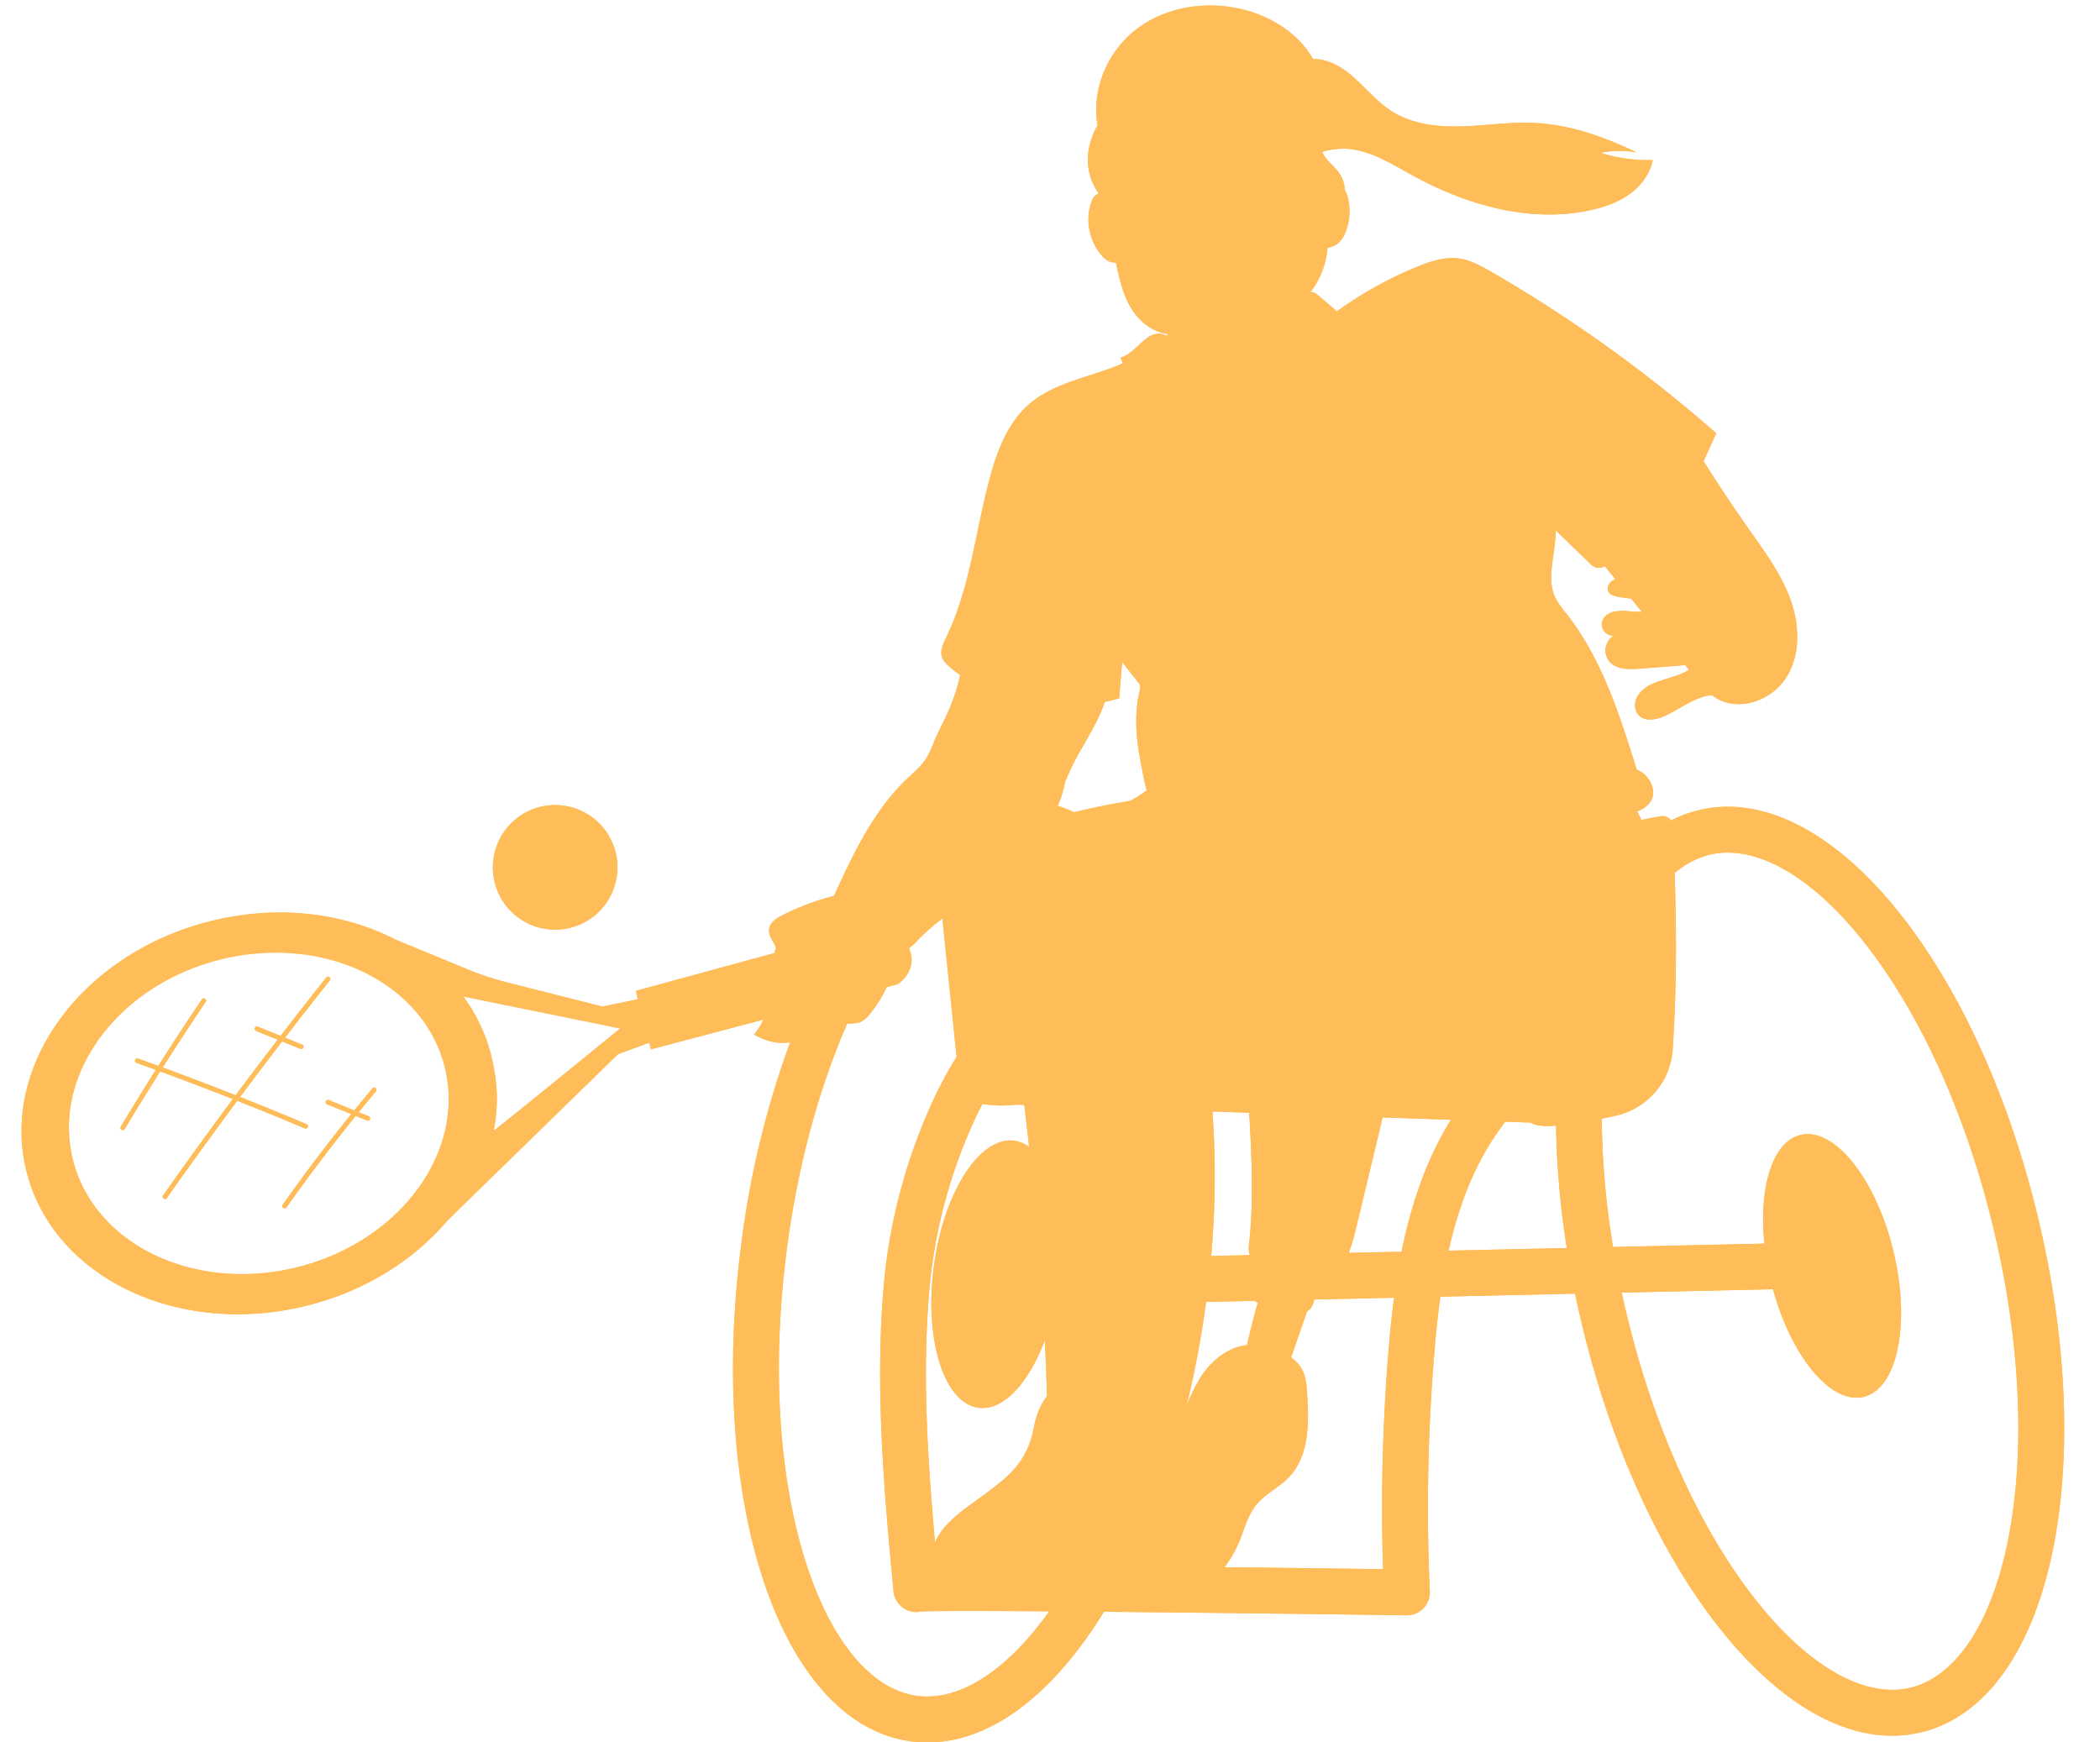 <?xml version="1.0" encoding="UTF-8" standalone="no"?><svg xmlns="http://www.w3.org/2000/svg" xmlns:xlink="http://www.w3.org/1999/xlink" fill="#000000" height="760.5" preserveAspectRatio="xMidYMid meet" version="1" viewBox="-9.4 -2.4 916.5 760.5" width="916.5" zoomAndPan="magnify"><g id="change1_1"><path d="M205.7,376.182a26.954,26.954,0,0,1,.23-3.5c.08-.69.2-1.38.34-2.06a27.193,27.193,0,0,1,52.22-3.6c.25.69.47,1.39.66,2.11a26.886,26.886,0,0,1,.93,7.05,27.19,27.19,0,1,1-54.38,0ZM124.016,490.189a1,1,0,0,0,.39-1.921Q110.015,482.189,95.38,476.4q9.084-12.194,18.342-24.242l8.005,3.239a.984.984,0,0,0,.374.073,1,1,0,0,0,.376-1.926l-7.494-3.033q9.7-12.6,19.556-24.991a1,1,0,0,0-1.566-1.246q-10.032,12.609-19.913,25.459l-9.922-4.015a1,1,0,1,0-.75,1.853l9.411,3.808q-9.258,12.054-18.347,24.263-15.858-6.255-31.832-12.113c6.125-9.64,12.382-19.2,18.728-28.613a1,1,0,1,0-1.658-1.119c-6.437,9.544-12.78,19.246-18.99,29.026q-4.439-1.618-8.876-3.2a1,1,0,0,0-.673,1.883q4.227,1.509,8.454,3.052-7.819,12.361-15.319,24.836A1,1,0,0,0,45,490.416q7.577-12.621,15.526-25.163Q76.4,471.067,92.216,477.3,76.7,498.186,61.785,519.355a1,1,0,0,0,.242,1.393,1,1,0,0,0,1.394-.242q15.015-21.339,30.723-42.447,14.843,5.874,29.483,12.051A.991.991,0,0,0,124.016,490.189ZM829.1,753.677a54.149,54.149,0,0,1-12.736,1.508c-52.559.009-110-74.432-135.175-178.759q-1.713-7.1-3.171-14.176l-43.355.972-15.441.345c-1.3,9.258-2.174,18.478-2.889,27.485a818.434,818.434,0,0,0-1.73,101.13,10,10,0,0,1-9.99,10.45h-.14c-39.971-.561-90.365-1.172-132.089-1.545q-1.089,1.767-2.2,3.5c-22.349,34.792-48.649,53.52-74.777,53.52a54.492,54.492,0,0,1-7.254-.484c-56.807-7.611-89.23-103.694-73.815-218.74a400.656,400.656,0,0,1,21.12-86.388c-4.252.743-9.265.239-15.8-3.312a29.778,29.778,0,0,0,4.115-6.543l-49.07,12.955s-.3-1.123-.78-2.891l-13.645,5.033-74.36,72.53c-14.62,17.3-35.98,30.89-61.49,37.23-56.01,13.93-110.76-12.35-122.29-58.71s24.52-95.24,80.53-109.17c29.125-7.24,57.9-3.612,80.45,8.061l31.833,13.132a122.873,122.873,0,0,0,16.671,5.52l41.886,10.617,15.459-3.2a30.271,30.271,0,0,1-.785-3.68l60.386-16.478a22.2,22.2,0,0,1,.7-2.395c-.375-.772-.752-1.542-1.163-2.3-.967-1.772-2.07-3.648-1.871-5.658.3-2.976,3.236-4.876,5.91-6.214a114.123,114.123,0,0,1,22.434-8.4c8.4-18.352,17.2-37.113,31.81-51.021,2.92-2.77,6.08-5.37,8.28-8.74a39.135,39.135,0,0,0,3.35-7c2.57-6.41,6.52-12.49,9.59-22.07.731-2.3,1.415-4.8,2.018-7.562-1.438-1.023-2.841-2.1-4.2-3.229-1.6-1.34-3.219-2.86-3.788-4.87-.789-2.789.628-5.669,1.892-8.277,10.632-21.941,12.822-46.874,19.266-70.388,3.188-11.632,7.781-23.482,16.877-31.4,11.306-9.845,27.325-11.811,41.006-17.9l-1.1-2.451c6.924-1.815,11.028-11.7,18.052-10.327a7.453,7.453,0,0,1,2.437.987c-.024-.251-.048-.5-.07-.746l-.03-.33c-4.87-.55-9.71-3.57-13.21-7.72-5.47-6.49-7.43-15.16-9.15-23.47-2.55.4-4.52-1.13-6-2.77a24.12,24.12,0,0,1-4.96-22.87c.56-1.79,1.51-3.69,3.28-4.32.078-.028.158-.034.236-.056a25.158,25.158,0,0,1-3.93-8.16c-1.975-7.309-.4-15.1,3.4-21.705C466.8,36.764,473.967,20.027,486.525,10.4,499.986.072,518.6-2.385,534.918,2.236c11.691,3.31,22.762,10.576,28.636,21.049a22.887,22.887,0,0,1,7.046,1.3c10.975,3.911,17.472,15.189,27.269,21.495,8.86,5.7,19.871,6.97,30.4,6.686S649.3,50.8,659.831,51.247c15.737.666,30.927,6.06,45.114,12.9a41.524,41.524,0,0,0-15.875.168,70,70,0,0,0,22.822,3.144c-1.153,6.061-5.16,11.333-10.176,14.925s-10.983,5.647-17.012,6.957c-26.41,5.74-54.174-2.255-77.84-15.306-10-5.513-20.333-12.147-31.73-11.493a38.9,38.9,0,0,0-7.468,1.289,12.5,12.5,0,0,0,.861,1.72c1.721,2.833,4.583,4.8,6.487,7.512a14.4,14.4,0,0,1,2.5,7.429,14.671,14.671,0,0,1,1.431,3.857,24.478,24.478,0,0,1-1.09,14.53,11.161,11.161,0,0,1-4.23,5.62,9.447,9.447,0,0,1-3.651,1.194,36.566,36.566,0,0,1-7.507,19.513,2.194,2.194,0,0,1,.3-.082c1.155-.2,2.215.612,3.107,1.372l8.2,6.991A167.546,167.546,0,0,1,609.439,113.9c5.607-2.265,11.591-4.255,17.593-3.516,5.158.636,9.841,3.23,14.341,5.83A614.818,614.818,0,0,1,739.6,186.7c-1.87,4.181-3.68,8.245-5.53,12.177q3.215,5.089,6.519,10.132,6.75,10.305,13.84,20.39c6.73,9.57,13.77,19.15,17.69,30.18s4.27,23.97-2.02,33.83-20.41,14.97-30.42,8.92a20.437,20.437,0,0,1-1.949-1.359c-7.422.788-13.582,5.843-20.338,9.025-3.815,1.8-8.965,2.758-11.762-.4-1.909-2.154-1.837-5.577-.414-8.079a13.918,13.918,0,0,1,6.558-5.4c5.178-2.36,11.258-3.207,15.964-6.142l-1.679-2.068-19.743,1.552c-4.868.382-10.592.413-13.6-3.433a7.755,7.755,0,0,1,2-10.94,5.075,5.075,0,0,1-4.983-5.958c.554-2.324,2.784-3.938,5.1-4.516a22.852,22.852,0,0,1,7.134-.161c1.738.122,3.48.19,5.223.218l-4.7-5.789c-2.087-.226-4.161-.5-6.2-.926-1.4-.291-2.942-.754-3.666-1.993a3.716,3.716,0,0,1,1.06-4.437,6.652,6.652,0,0,1,1.9-1.144q-2.274-2.8-4.549-5.605c-.071.025-.139.055-.21.079a6.34,6.34,0,0,1-3.64.475,6.739,6.739,0,0,1-2.8-1.905l-14.874-14.355c.021,10.707-4.144,20.552-.3,29.039a37.513,37.513,0,0,0,5.058,7.39c15.452,19.677,23.194,44.151,30.635,68.038,5.816,2.258,9.008,9.394,6.043,13.924a12.21,12.21,0,0,1-5.867,4.317,32.812,32.812,0,0,1,1.889,3.744c2.8-.618,5.636-1.193,8.568-1.676a4.379,4.379,0,0,1,4.334,1.885A54.787,54.787,0,0,1,732,351.226c55.721-13.44,120.688,64.416,147.912,177.252S884.82,740.234,829.1,753.677Zm-670.667-326.6v-.01c-18.86-12.62-45.05-17.3-71.59-10.7-44.82,11.15-73.68,50.27-64.45,87.37s53.05,58.14,97.87,46.99c24.19-6.02,43.73-20.19,55.14-37.79,9.73-15.01,13.55-32.51,9.3-49.58C180.947,448.232,171.427,435.772,158.437,427.082Zm102.83,19.4-68.47-13.95a72.967,72.967,0,0,1,12.17,25.79c.27,1.09.52,2.19.73,3.29a70.923,70.923,0,0,1,.37,29.48C206.547,491.132,261.267,446.482,261.267,446.482ZM558.247,130.36c.311-.46.623-.919.932-1.38-.312.313-.619.633-.942.935C558.238,130.064,558.244,130.212,558.247,130.36ZM519.189,545.8l7.948-.178,8.921-.2a9.323,9.323,0,0,1-.42-3.984c2.242-19.549,1.2-38.988.173-58.151l-16.068-.56A393.721,393.721,0,0,1,519.189,545.8Zm20.337,20.466a5.738,5.738,0,0,1-1.275-.885l-11.224.251-10.049.227c-.008.056-.014.111-.022.167a426.176,426.176,0,0,1-8.551,45.271,74.8,74.8,0,0,1,6.209-12.629c4.572-7.131,12.084-13.2,20.247-13.985Q536.877,575.4,539.526,566.266Zm-142.9-10.244c-3.84,38.385-1.322,77.029,2.044,114.8a27.667,27.667,0,0,1,3.739-6.068c5.389-6.613,12.947-11.008,19.695-16.229,7.611-5.888,16.737-12.284,19.631-27.534.949-5,2.646-10.046,5.821-13.957-.237-8.087-.553-16.239-.961-24.522-7.028,18.839-18.15,30.985-28.945,29.538-15.066-2.018-23.784-29.749-19.471-61.937s20.024-56.645,35.09-54.627a14.135,14.135,0,0,1,6.476,2.684q-.981-8.952-2.1-18.3l-3.215-.112c-.562.039-1.123.084-1.685.121a52.524,52.524,0,0,1-13.369-.446c-.761,1.454-1.517,2.931-2.258,4.455-.17.36-.35.72-.52,1.08A225.956,225.956,0,0,0,396.627,556.022Zm83.71-269.465q-.649,7.9-1.3,15.805c-2.075.629-4.169,1.167-6.272,1.632-2.477,7.407-6.8,14.381-10.84,21.6a100.634,100.634,0,0,0-6.51,13.37,48.3,48.3,0,0,1-3.177,10.361,56.167,56.167,0,0,1,7.148,2.794c7.808-1.911,15.9-3.568,24.369-4.945a57.311,57.311,0,0,0,7.335-4.581,6.885,6.885,0,0,1-.382-1.229c-3.045-13.867-6.09-28.315-2.753-42.116a4.818,4.818,0,0,0,.182-2.412,4.563,4.563,0,0,0-.906-1.523Zm-31.8,414.337c-29.533-.2-51.316-.223-55.981.088-.19.04-.38.07-.57.1a9.338,9.338,0,0,1-3.03-.01,9.984,9.984,0,0,1-8.41-8.95c-3.99-42.73-8.52-91.17-3.82-138.09a246.563,246.563,0,0,1,22.4-78.9c.63-1.29,1.27-2.57,1.92-3.82q3.387-6.588,7.035-12.387-3.045-29.715-6.091-59.428-.051-.5-.1-1a88.811,88.811,0,0,0-12.214,11.032c-.8.673-1.607,1.326-2.407,1.993,2.342,4.543,1.474,10.924-4.758,15.6l-4.925,1.3a50.925,50.925,0,0,1-6.759,10.974,12.532,12.532,0,0,1-4.427,4.163c-1.867.853-3.985.754-6.053.808-12.361,28.265-21.419,61.624-26.18,97.159-6.8,50.732-3.993,99.5,7.9,137.325,10.93,34.768,28.7,56.249,48.751,58.937C409.249,740.264,430,726.892,448.538,700.894ZM599.005,564.019l-11.348.253-11.44.26-12.043.269a8.818,8.818,0,0,1-1.84,4.164,5.615,5.615,0,0,1-1.318,1.042c-.332,1.029-.683,2.053-1.035,3.068l-5.9,17.024c6.04,4.269,6.57,9.817,6.9,14.377.954,13.313,1.313,28.372-7.953,37.979-4.339,4.5-10.363,7.217-14.266,12.1-3.377,4.223-4.816,9.615-6.8,14.644a52.062,52.062,0,0,1-6.911,12.436l8.619.1c25.5.3,48,.59,60.55.76a841.418,841.418,0,0,1,2.18-93.02C597.04,581.373,597.848,572.8,599.005,564.019Zm20.172-69.557c1.41-2.676,2.957-5.388,4.623-8.106l-29.776-1.039q-5.834,24.317-11.666,48.633a76.257,76.257,0,0,1-3.134,10.5l4.5-.1,7.08-.15,11.5-.259a204.25,204.25,0,0,1,8.968-31.921A156.118,156.118,0,0,1,619.177,494.462ZM674.4,542.324a380.626,380.626,0,0,1-4.692-53.457l-.084.009c-3.729.364-7.93.432-11.065-1.309q-5.506-.191-11.012-.384a115.745,115.745,0,0,0-8.936,13.479,131.68,131.68,0,0,0-8.62,18.44,178.612,178.612,0,0,0-7.166,24.378l17.226-.388ZM860.47,533.17c-12.006-49.759-32.255-94.215-57.017-125.18-19.78-24.735-40.751-38.25-58.811-38.25a33.77,33.77,0,0,0-7.951.929,36.882,36.882,0,0,0-15.224,8.018c.822,25.294.9,50.769-.847,76.911a31.77,31.77,0,0,1-24.342,28.84q-3.3.782-6.627,1.45a359.436,359.436,0,0,0,4.928,55.984l48.718-1.09,17.336-.389c-2.514-24.591,3.561-44.485,15.748-47.425,14.777-3.566,32.931,19.137,40.549,50.707s1.813,60.053-12.964,63.618c-14.189,3.423-31.484-17.374-39.583-46.981l-25.376.57-40.642.912q1.071,4.962,2.269,9.941c12.006,49.758,32.255,94.214,57.017,125.179,22.762,28.464,47.1,42.062,66.761,37.322s35.122-27.949,42.4-63.66C874.728,631.726,872.476,582.927,860.47,533.17ZM153.15,472.626q-4,4.767-7.935,9.627l-11.135-4.525a1,1,0,0,0-.753,1.854l10.569,4.294c-10.383,12.858-20.41,26.112-29.9,39.551a1,1,0,1,0,1.634,1.155c9.586-13.569,19.717-26.946,30.208-39.918l4.951,2.011a1,1,0,0,0,.752-1.853l-4.383-1.781q3.739-4.6,7.529-9.13a1,1,0,0,0-1.532-1.285Z" fill="#ffbd59"/></g><g id="change2_1"><path d="M533.587,142.792a69.318,69.318,0,0,0,19.71-11.47c-2.64,11.46-11.67,20.28-21.01,27.42a79.064,79.064,0,0,1-11.669,7.58l5.09,5.65a381.449,381.449,0,0,0,32.539-41.612c0-.148-.009-.3-.01-.445-.012-1,.007-2,.07-3.023a43.622,43.622,0,0,0,7.76-21.01,29.024,29.024,0,0,0,3.909-.186,9.447,9.447,0,0,0,3.651-1.194,11.161,11.161,0,0,0,4.23-5.62,24.478,24.478,0,0,0,1.09-14.53,14.671,14.671,0,0,0-1.431-3.857,8.943,8.943,0,0,0-1.179-1.653,6.177,6.177,0,0,0-5.5-2.1,7.271,7.271,0,0,0-4.019,2.671c-1.031,6.278-6.308,11.681-5.735,18.025a123.791,123.791,0,0,1-3.8-24.4c-.163-2.988-.391-6.359-2.677-8.29a12.714,12.714,0,0,0-4.8-2.012,32.588,32.588,0,0,1-21.155-20.2c-.485-.1-.971-.189-1.461-.265a49.783,49.783,0,0,0-4.065,36.845c-6.565-4.185-10.929-11.286-12.9-18.817A50.775,50.775,0,0,1,508.865,44.6a32.372,32.372,0,0,0-10.076,6.68c-3.719,3.664-6.695,8.344-11.419,10.564a12.856,12.856,0,0,1-2.89.933c-.777,1.293-1.593,2.562-2.491,3.775a18.873,18.873,0,0,0-3.255,5.331,14.369,14.369,0,0,0-.472,4.31,85,85,0,0,0,1.53,16.018c-1.983-3.078-3.858-6.221-5.483-9.337a5.618,5.618,0,0,0-4.136-.788c-.078.022-.158.028-.236.056-1.77.63-2.72,2.53-3.28,4.32a24.12,24.12,0,0,0,4.96,22.87c1.48,1.64,3.45,3.17,6,2.77,1.72,8.31,3.68,16.98,9.15,23.47,3.5,4.15,8.34,7.17,13.21,7.72l.03.33a63.746,63.746,0,0,0,11.29,2.54C518.837,146.982,526.487,145.472,533.587,142.792ZM569,90.944a25.311,25.311,0,0,1,5.139-5.4,1,1,0,0,1,1.3,1.515,23.812,23.812,0,0,0-4.756,4.962,7.234,7.234,0,0,0-1.111,6.009,1,1,0,0,1-.643,1.259.979.979,0,0,1-.309.05,1,1,0,0,1-.951-.692A9.209,9.209,0,0,1,569,90.944Zm-39.176,3.815c-1.248,0-2.259-2.014-2.259-4.5s1.011-4.5,2.259-4.5,2.258,2.015,2.258,4.5S531.066,94.759,529.819,94.759Zm17.279-25.7a1,1,0,1,1-.719,1.866,36.618,36.618,0,0,0-18.5-2.058,1,1,0,1,1-.293-1.979A38.632,38.632,0,0,1,547.1,69.062Zm-68.668,36.3a1.018,1.018,0,0,1-.238.028,1,1,0,0,1-.97-.762,24.156,24.156,0,0,0-2.248-6.482,7.37,7.37,0,0,0-4.808-3.778,1,1,0,0,1,.354-1.969,9.352,9.352,0,0,1,6.182,4.739,25.644,25.644,0,0,1,2.462,7.015A1,1,0,0,1,478.43,105.357Zm33.429-31.815a1,1,0,0,1,1.346.435c1.781,3.479,3.875,7.109,6.591,11.423a1,1,0,0,1,0,1.067,45.223,45.223,0,0,0-6.138,15.353,1,1,0,0,1-.98.8,1.026,1.026,0,0,1-.2-.019,1,1,0,0,1-.784-1.177,47.217,47.217,0,0,1,6.074-15.493c-2.587-4.135-4.611-7.658-6.346-11.047A1,1,0,0,1,511.859,73.542Zm-14.04,22.506c-1.248,0-2.259-2.015-2.259-4.5s1.011-4.5,2.259-4.5,2.258,2.014,2.258,4.5S499.066,96.048,497.819,96.048Zm7.507-26.416a55.661,55.661,0,0,0-10.287,1.512,17.891,17.891,0,0,0-8.585,4.936,1,1,0,0,1-1.486-1.338,19.6,19.6,0,0,1,9.533-5.525,57.1,57.1,0,0,1,10.658-1.578,1,1,0,1,1,.167,1.993Zm3.2,53.023c0-4.142,2.63-7.5,5.875-7.5s5.875,3.358,5.875,7.5-2.631,7.5-5.875,7.5S508.526,126.8,508.526,122.655ZM332.953,421.061c.642,2.439,1.155,5.013,2.692,7.014s4.5,3.192,6.644,1.861c1.461-.906,2.119-2.662,2.621-4.306a73.924,73.924,0,0,0,2.9-14.686c4.105-1.191,8.407-1.5,12.609-2.274s8.464-2.113,11.634-4.979c.1-.093.205-.189.305-.286,5.5.247,11.193,2.477,14.281,7.034a10.584,10.584,0,0,1,.635,1.086c.8-.667,1.612-1.32,2.407-1.993A88.811,88.811,0,0,1,401.891,398.5c5.3-4.1,11.128-8.123,16.932-12.368,2.765-2.023,5.524-4.094,8.214-6.25a108.521,108.521,0,0,0,14.654-14,70.323,70.323,0,0,0,7.9-11.2,55.793,55.793,0,0,0,2.648-5.362,48.3,48.3,0,0,0,3.177-10.361,100.634,100.634,0,0,1,6.51-13.37c-4.76-.37-9.47-2.11-13.98-3.84-14.41-5.5-29.25-11.27-40.33-21.96-3.07,9.58-7.02,15.66-9.59,22.07a39.135,39.135,0,0,1-3.35,7c-2.2,3.37-5.36,5.97-8.28,8.74-14.609,13.908-23.41,32.669-31.81,51.021a114.123,114.123,0,0,0-22.434,8.4c-2.674,1.338-5.615,3.238-5.91,6.214-.2,2.01.9,3.886,1.871,5.658.411.753.788,1.523,1.163,2.3a22.2,22.2,0,0,0-.7,2.395l1.6-.436A54.228,54.228,0,0,1,332.953,421.061Zm74.018-90.568a1,1,0,0,1,1.207-.736,49.813,49.813,0,0,1,22.127,11.912,1,1,0,1,1-1.362,1.464A47.819,47.819,0,0,0,407.706,331.7,1,1,0,0,1,406.971,330.493ZM342.064,450.365a28.652,28.652,0,0,1-6.6,2.125c-4.252.743-9.265.239-15.8-3.312a29.778,29.778,0,0,0,4.115-6.543c.484-.962.961-1.928,1.457-2.878,1.694-3.244,3.812-6.474,7.031-8.213s7.783-1.458,9.945,1.494c1.705-7.283,10.277-12.118,17.392-9.808,1,.324,2.093.762,3.048.33a4.145,4.145,0,0,0,1.391-1.312,17.117,17.117,0,0,1,8.6-5.688c1.921-.544,4.277-.628,5.611.859a5.5,5.5,0,0,1,1.005,4.042,21.5,21.5,0,0,1-1.674,6.969,50.925,50.925,0,0,1-6.759,10.974,12.532,12.532,0,0,1-4.427,4.163c-1.867.853-3.985.754-6.053.808-.272.007-.543.016-.813.03C353.353,444.747,347.736,447.881,342.064,450.365ZM729.687,232.912A111.521,111.521,0,0,1,717.84,247.2a91.626,91.626,0,0,0-19.655,2.4,16.978,16.978,0,0,0-2.593.779,6.652,6.652,0,0,0-1.9,1.144,3.716,3.716,0,0,0-1.06,4.437c.724,1.239,2.261,1.7,3.666,1.993,2.037.421,4.111.7,6.2.926l4.7,5.789c-1.743-.028-3.485-.1-5.223-.218a22.852,22.852,0,0,0-7.134.161c-2.319.578-4.549,2.192-5.1,4.516a5.075,5.075,0,0,0,4.983,5.958,7.755,7.755,0,0,0-2,10.94c3.009,3.846,8.733,3.815,13.6,3.433l19.743-1.552,1.679,2.068c-4.706,2.935-10.786,3.782-15.964,6.142a13.918,13.918,0,0,0-6.558,5.4c-1.423,2.5-1.5,5.925.414,8.079,2.8,3.157,7.947,2.2,11.762.4,6.756-3.182,12.916-8.237,20.338-9.025a20.437,20.437,0,0,0,1.949,1.359c10.01,6.05,24.12.95,30.42-8.92s5.93-22.8,2.02-33.83-10.96-20.61-17.69-30.18q-7.08-10.08-13.84-20.39a32.1,32.1,0,0,1-.97,4.97C737.707,220.882,733.827,227.062,729.687,232.912Zm-14.554,45.366a126.735,126.735,0,0,1-18.986-1.432,1,1,0,0,1,.3-1.978,124.554,124.554,0,0,0,36.678.1,1,1,0,1,1,.289,1.979A126.6,126.6,0,0,1,715.133,278.278Zm27.708-18.105a19.505,19.505,0,0,1,5.37,3.71,8.257,8.257,0,0,1,2.445,6.414,1,1,0,0,1-.994.895.955.955,0,0,1-.106-.006,1,1,0,0,1-.889-1.1,6.274,6.274,0,0,0-1.911-4.831,17.807,17.807,0,0,0-4.835-3.306,1,1,0,0,1,.92-1.776Zm7.907,29.311a11.569,11.569,0,0,1-1.284,2.326,1,1,0,0,1-.836.449.989.989,0,0,1-.55-.166,1,1,0,0,1-.284-1.385,9.823,9.823,0,0,0,1.079-1.921c.7-1.872.109-3.991-.671-6.368a1,1,0,0,1,1.9-.623C750.968,284.435,751.669,287.009,750.748,289.484Zm-8.969-46.031c2.447-2.457,6.714-4.723,10.7-3.023a1,1,0,0,1-.785,1.84c-2.869-1.223-6.337.421-8.5,2.594a31.589,31.589,0,0,0-3.746,4.9c-.136.2-.28.411-.418.616a6.734,6.734,0,0,1,2.369,3.362,1,1,0,0,1-1.918.568c-.656-2.213-3.059-3.764-7.143-4.608a53.2,53.2,0,0,0-11.511-1.1h-.013a1,1,0,0,1-.014-2,55.256,55.256,0,0,1,11.943,1.141,18.054,18.054,0,0,1,4.614,1.543c.141-.211.288-.423.427-.632A33.581,33.581,0,0,1,741.779,243.453ZM601.9,373.862a26.8,26.8,0,0,0-13.614-6.446,24.83,24.83,0,0,1,2.4-.854,83.044,83.044,0,0,1,11.25-2.54,45.773,45.773,0,0,1,16.28,9.21c9.24,8.12,15.11,19.73,17.16,31.85a41.105,41.105,0,0,1,.01,15.28c-3.127,14.909-17.241,25.046-32.463,27.85q2.6-10.827,5.2-21.654c2.171-9.052,4.357-18.236,4.059-27.539S608.791,380.116,601.9,373.862ZM432.674,441.284q-.586-4.269-1.2-8.622c-1.54-10.91-2.57-22.99-.33-33.62,5.42-7.18,15.27-10.81,24.54-11.31a59.242,59.242,0,0,1,40.39,13.7,65.335,65.335,0,0,1,12.69,14.12l.01.01a180.134,180.134,0,0,1,5.13,26.83q.328,2.541.62,5.09A141.756,141.756,0,0,1,515.6,471.8c-.072,1.26-.162,2.521-.289,3.779-.236,2.334-.572,4.651-.977,6.956-1.682,9.589-4.578,18.973-6.723,28.494-4.091,18.112-5.459,36.585-5.44,55.16h0c.014,13.735.787,27.525,1.786,41.268a4.515,4.515,0,0,0-.6-.087c-3.945-.285-6.106,4.3-8.769,7.225a13.318,13.318,0,0,1-17.679,1.24c-4.466-3.7-6.169-10.164-11.064-13.273-5.05-3.208-12.11-1.572-16.485,2.509a19.216,19.216,0,0,0-1.8,1.958c-.237-8.087-.553-16.239-.961-24.522q-.368-7.447-.837-15.055c-.4-6.551-.858-13.2-1.379-19.98-1.2-15.613-2.728-31.93-4.634-49.307q-.981-8.952-2.1-18.3-.685-5.718-1.421-11.594Q434.583,455.21,432.674,441.284Z" fill="#ffbd59"/></g><g id="change3_1"><path d="M253.517,436.942l-41.886-10.617a122.873,122.873,0,0,1-16.671-5.52l-31.833-13.132c-22.545-11.673-51.325-15.3-80.45-8.061-56.01,13.93-92.06,62.81-80.53,109.17s66.28,72.64,122.29,58.71c25.51-6.34,46.87-19.93,61.49-37.23l74.36-72.53,13.645-5.033c-1.253-4.658-3.7-13.819-4.956-18.959Zm-73.711,88.274c-15.242,17.705-37.572,30.039-62.877,34.731a119.994,119.994,0,0,1-21.849,2.029,104.09,104.09,0,0,1-49.3-11.906c-20.649-11.1-34.108-28.475-37.9-48.922s2.544-41.492,17.84-59.259c15.242-17.7,37.571-30.038,62.876-34.73s50.571-1.187,71.148,9.877c20.649,11.1,34.109,28.475,37.9,48.922S195.1,507.45,179.806,525.216Zm26.261-34.124a70.923,70.923,0,0,0-.37-29.48c-.21-1.1-.46-2.2-.73-3.29a72.967,72.967,0,0,0-12.17-25.79l68.47,13.95S206.547,491.132,206.067,491.092ZM158.8,418.8a102.073,102.073,0,0,0-48.349-11.668,117.935,117.935,0,0,0-21.488,2c-24.858,4.609-46.779,16.708-61.725,34.068-14.892,17.3-21.068,37.75-17.389,57.589S26.624,537.5,46.728,548.308c20.177,10.847,44.977,14.282,69.837,9.672s46.779-16.708,61.725-34.068c14.892-17.3,21.068-37.75,17.389-57.589S178.9,429.605,158.8,418.8Zm16.609,94.144c-11.41,17.6-30.95,31.77-55.14,37.79-44.82,11.15-88.64-9.89-97.87-46.99s19.63-76.22,64.45-87.37c26.54-6.6,52.73-1.92,71.59,10.7v.01c12.99,8.69,22.51,21.15,26.27,36.28C188.957,480.432,185.137,497.932,175.407,512.942ZM662.122,356.95l-40.282.122c-21.022.064-42.044.128-63.063-.2-22.331-.348-45.646-1.4-65.126-12.326a3.054,3.054,0,0,1-2.559-1.956,57.311,57.311,0,0,1-7.335,4.581c-12.037,6.335-23.655,7.335-32.443,13.386q-2.39,1.644-4.619,3.5a69.292,69.292,0,0,0-24.772,49.774c-.3,7.317.706,14.978,4.768,21.071a29,29,0,0,0,5.983,6.383q-.586-4.269-1.2-8.622c-1.54-10.91-2.57-22.99-.33-33.62,1.6-7.6,4.89-14.46,10.87-19.61,14.9-12.82,39.53-6.56,52.46,8.24,6.98,8,11.36,17.63,14.29,27.88l.01.01a180.134,180.134,0,0,1,5.13,26.83q.328,2.541.62,5.09,10.15-2.745,20.327-5.241a156.635,156.635,0,0,1,3.777-29.948c3.413-14.539,9.961-29.079,21.935-38a37.152,37.152,0,0,1,27.716-6.872,24.83,24.83,0,0,1,2.4-.854,83.044,83.044,0,0,1,11.25-2.54c12.29-1.83,21.04.49,27.44,6.07,8.19,7.16,12.52,18.01,13.51,28.85s-1.09,21.73-3.98,32.22c-3.2,11.57-8.58,24.11-19.74,28.53-5.13,2.03-10.83,2.02-16.31,1.42-.976-.108-1.955-.242-2.932-.4q-1.162,4.844-2.324,9.687c14.28,5.482,30.52-.1,44.821-5.957,3.328-1.363,6.683-2.77,10.022-4.247q-1.786-25.849-3.575-51.7c-.553-8-1.027-16.434,2.509-23.633,3.94-8.021,12.118-12.993,20.149-16.913a156.83,156.83,0,0,1,35.45-12.43,32.812,32.812,0,0,0-1.889-3.744c-.741.3-1.5.569-2.247.813C689.8,356.827,675.831,356.909,662.122,356.95ZM523.843,436.455a1,1,0,0,1-1,.965h-.036a1,1,0,0,1-.964-1.035l.248-6.961a.977.977,0,0,1,1.035-.963,1,1,0,0,1,.963,1.035Zm-.515-18.642a1,1,0,0,1-.98,1.02h-.02a1,1,0,0,1-1-.981C521.019,402.288,516,388.134,507.2,378c-9.8-11.278-24.765-17.224-38.135-15.154a1,1,0,1,1-.307-1.976c14.033-2.176,29.717,4.033,39.952,15.819C517.818,387.176,523.009,401.781,523.328,417.813Zm32.111-45.092a1,1,0,0,1-.922,1.073c-.025,0-.051,0-.076,0a1,1,0,0,1-1-.925,57.05,57.05,0,0,1,.537-13.165,1,1,0,1,1,1.974.311A55.125,55.125,0,0,0,555.439,372.721Zm76.331-10.269a1,1,0,0,1,1.267-1.548,57.8,57.8,0,0,1,12.826,14.774,1,1,0,0,1-1.711,1.038A55.76,55.76,0,0,0,631.77,362.452ZM488.277,173.025l-7.586-16.866-1.1-2.451c6.924-1.815,11.028-11.7,18.052-10.327a7.453,7.453,0,0,1,2.437.987A19.5,19.5,0,0,1,504.2,148.1q8.208,9.113,16.417,18.223l5.09,5.65a381.449,381.449,0,0,0,32.539-41.612c.311-.46.623-.919.932-1.38.392-.585.794-1.164,1.183-1.751a4.608,4.608,0,0,1,2.107-2.02,2.194,2.194,0,0,1,.3-.082c1.155-.2,2.215.612,3.107,1.372l8.2,6.991,3.5,2.982-10.791,49.9q-12-5.641-24.359-10.5a3.77,3.77,0,0,0-5.612,1.521l-14.43,20.014a103.962,103.962,0,0,1-9.305-19.623l-12.617,18.532Q494.373,184.672,488.277,173.025Zm-3.8-110.248a12.856,12.856,0,0,0,2.89-.933c4.724-2.22,7.7-6.9,11.419-10.564a32.372,32.372,0,0,1,10.076-6.68A33.928,33.928,0,0,1,525.7,42.059c.5.054,1,.127,1.49.2s.976.167,1.461.265a36.04,36.04,0,0,1,21.711,13.929,16.585,16.585,0,0,0,2.976,3.509c2.914,2.26,7.03,1.78,10.669,1.188a3.91,3.91,0,0,0,2.12-.793,3.883,3.883,0,0,0,.917-2.331c1.544-10.088,2.3-20.7-1.36-30.232a34.45,34.45,0,0,0-2.126-4.513C557.68,12.812,546.609,5.546,534.918,2.236,518.6-2.385,499.986.072,486.525,10.4,473.967,20.027,466.8,36.764,469.64,52.221c.2,1.113.456,2.22.766,3.317C472.163,61.76,478.908,63.919,484.48,62.777Zm45.9-34.928a1,1,0,0,1-.966-1.032,1.022,1.022,0,0,1,1.033-.967c10.427.342,21.187,5.295,31.978,14.723a1,1,0,1,1-1.316,1.506C550.671,32.963,540.332,28.175,530.376,27.849ZM471.934,45.173A67.511,67.511,0,0,1,522.2,25.194a1,1,0,1,1-.08,2A65.554,65.554,0,0,0,473.365,46.57a1,1,0,1,1-1.431-1.4Zm66.824,609.381c3.9-4.882,9.927-7.6,14.266-12.1,9.266-9.607,8.907-24.666,7.953-37.979-.327-4.56-.857-10.108-6.9-14.377l-2.376,6.853c-.651,1.878-1.383,3.87-2.976,5.058-3.216,2.4-7.732.272-11.127-1.868-1.8-1.132-3.732-2.443-4.307-4.487a8.587,8.587,0,0,1,.123-3.91q.672-3.541,1.444-7.062c-8.163.786-15.675,6.854-20.247,13.985a74.8,74.8,0,0,0-6.209,12.629c-.041.1-.081.2-.121.3-.911-1.99-2.343-3.719-4.331-4.137a4.515,4.515,0,0,0-.6-.087c-3.945-.285-6.106,4.3-8.769,7.225a13.318,13.318,0,0,1-17.679,1.24c-4.466-3.7-6.169-10.164-11.064-13.273-5.05-3.208-12.11-1.572-16.485,2.509a19.216,19.216,0,0,0-1.8,1.958c-3.175,3.911-4.872,8.957-5.821,13.957-2.894,15.25-12.02,21.646-19.631,27.534-6.748,5.221-14.306,9.616-19.695,16.229a27.667,27.667,0,0,0-3.739,6.068c-2.435,5.39-3.068,11.518-.5,16.616.174.345.346.69.55,1.025,4.675,7.683,15.034,9.476,24.019,9.074a86.736,86.736,0,0,0,40.817-12.38c1.908-1.155,3.934-2.429,6.162-2.322,1.755.084,3.361,1.027,5.1,1.265,2.291.314,4.551-.612,6.679-1.518l.047-.02c.186.458.387.912.612,1.358,4.924,9.775,18.326,13.066,28.511,9.058a33.958,33.958,0,0,0,14.375-11.342,52.062,52.062,0,0,0,6.911-12.436C533.942,664.169,535.381,658.777,538.758,654.554ZM503.44,611.415a1,1,0,1,1,1.711,1.037c-2.516,4.151-3.784,8.786-5.126,13.692a77.571,77.571,0,0,1-3.375,10.382,76.44,76.44,0,0,1-5.593,10.029,84.491,84.491,0,0,0-4.962,8.674,41.735,41.735,0,0,0-3.389,24.292,1,1,0,0,1-.824,1.149,1.022,1.022,0,0,1-.163.013,1,1,0,0,1-.986-.838,43.748,43.748,0,0,1,3.552-25.467,86.151,86.151,0,0,1,5.076-8.883,75.123,75.123,0,0,0,5.454-9.764,76.108,76.108,0,0,0,3.281-10.114C499.415,620.794,500.78,615.8,503.44,611.415Zm-59.674,75.572a54.8,54.8,0,0,1-15.652,2.177,78.485,78.485,0,0,1-25.429-4.571,1,1,0,0,1,.652-1.89c14.493,4.994,28.278,5.813,39.859,2.368a97.577,97.577,0,0,0,9.752-3.686l21.043-8.824a1,1,0,1,1,.773,1.844l-21.043,8.824A98.636,98.636,0,0,1,443.766,686.987Zm83.666-21.031c-4.51,8.454-10.072,14.51-16.533,18a26.491,26.491,0,0,1-12.512,3.225,21.165,21.165,0,0,1-11.576-3.256,1,1,0,1,1,1.091-1.675c6.048,3.935,14.7,3.914,22.046-.054,6.11-3.3,11.4-9.081,15.718-17.183.773-1.447,1.515-2.962,2.233-4.426,2.17-4.427,4.413-9,7.9-12.666a54.757,54.757,0,0,1,8.587-6.845c5.376-3.729,10.453-7.251,11.855-13.069a1,1,0,0,1,1.945.469c-1.58,6.558-7.213,10.465-12.66,14.243a53.45,53.45,0,0,0-8.278,6.58c-3.274,3.44-5.448,7.876-7.551,12.167C528.969,662.948,528.219,664.478,527.432,665.956Z" fill="#ffbd59"/></g><g id="change1_2"><path d="M205.7,376.182a26.954,26.954,0,0,1,.23-3.5,8.176,8.176,0,0,1,3.34.03c4.15.91,6.86,4.67,9.73,8.66,3.17,4.4,6.44,8.94,11.9,9.28,5.01.31,9.58-3.16,13.97-10.59,2.7-4.58,6.07-10.28,11.49-11.01a8.683,8.683,0,0,1,2.79.08,26.886,26.886,0,0,1,.93,7.05,27.19,27.19,0,1,1-54.38,0Zm3.99-5.42c4.91,1.07,7.97,5.33,10.93,9.44,3.03,4.2,5.89,8.18,10.4,8.45,4.2.26,8.16-2.88,12.13-9.6,2.77-4.7,6.56-11.12,12.94-11.99a10.179,10.179,0,0,1,2.4-.04,27.193,27.193,0,0,0-52.22,3.6A9.894,9.894,0,0,1,209.687,370.762ZM409.635,292.23c-1.438-1.023-2.841-2.1-4.2-3.229-1.6-1.34-3.219-2.86-3.788-4.87-.789-2.789.628-5.669,1.892-8.277,10.632-21.941,12.822-46.874,19.266-70.388,3.188-11.632,7.781-23.482,16.877-31.4,11.306-9.845,27.325-11.811,41.006-17.9l7.586,16.866q6.1,11.646,12.19,23.294l12.617-18.532a103.962,103.962,0,0,0,9.305,19.623l14.43-20.014a3.77,3.77,0,0,1,5.612-1.521q12.346,4.85,24.359,10.5l10.791-49.9-3.5-2.982A167.546,167.546,0,0,1,609.439,113.9c5.607-2.265,11.591-4.255,17.593-3.516,5.158.636,9.841,3.23,14.341,5.83A614.818,614.818,0,0,1,739.6,186.7c-1.87,4.181-3.68,8.245-5.53,12.177-3.9,8.3-7.988,16.012-13.2,22.958-7.637,10.175-17.842,18.668-29.823,22.939-.071.025-.139.055-.21.079a6.34,6.34,0,0,1-3.64.475,6.739,6.739,0,0,1-2.8-1.905l-14.874-14.355c.021,10.707-4.144,20.552-.3,29.039a37.513,37.513,0,0,0,5.058,7.39c15.452,19.677,23.194,44.151,30.635,68.038,5.816,2.258,9.008,9.394,6.043,13.924a12.21,12.21,0,0,1-5.867,4.317c-.741.3-1.5.569-2.247.813-13.039,4.235-27.01,4.317-40.719,4.358l-40.282.122c-21.022.064-42.044.128-63.063-.2-22.331-.348-45.646-1.4-65.126-12.326a3.054,3.054,0,0,1-2.559-1.956,6.885,6.885,0,0,1-.382-1.229c-3.045-13.867-6.09-28.315-2.753-42.116a4.818,4.818,0,0,0,.182-2.412,4.563,4.563,0,0,0-.906-1.523l-6.9-8.754q-.649,7.9-1.3,15.805c-2.075.629-4.169,1.167-6.272,1.632C450.585,308.9,427.192,304.714,409.635,292.23ZM730.24,189.937a132.167,132.167,0,0,1-43.373,41.884,1,1,0,1,0,1.024,1.719,134.2,134.2,0,0,0,44.03-42.521,1,1,0,1,0-1.681-1.082ZM585.527,315.809l-21.66-6.881a1,1,0,0,0-.606,1.907l21.66,6.88a1,1,0,0,0,.606-1.906ZM630,136.145c1.659,33.208,9.7,57.508,24.577,74.289a1,1,0,0,0,1.5-1.327C641.509,192.68,633.634,168.781,632,136.045a1,1,0,0,0-2,.1Zm-50.492,58.881a1,1,0,0,0,1.3-.555l21.951-54.555a1,1,0,1,0-1.855-.746l-21.952,54.554A1,1,0,0,0,579.509,195.026Zm-50.515,105.8a1,1,0,1,0,.452,1.948,169.816,169.816,0,0,1,80.846,1.083,1,1,0,0,0,.5-1.936A171.8,171.8,0,0,0,528.994,300.825Zm8.712-67.046a1,1,0,0,0-.791,1.173l2.2,11.287a1,1,0,0,0,.98.81.969.969,0,0,0,.192-.019,1,1,0,0,0,.791-1.172l-2.195-11.288A1,1,0,0,0,537.706,233.779Zm-2.34-8.5a1,1,0,0,0,1.951-.443,86.329,86.329,0,0,1,.605-40.591,1,1,0,1,0-1.935-.5A88.35,88.35,0,0,0,535.366,225.278Zm-12.977-22.961,7.208,47.638a2.75,2.75,0,0,0,.871,1.846,2.4,2.4,0,0,0,1.527.473c.18,0,.338-.013.459-.023a26.646,26.646,0,0,0,4.554-.768,1,1,0,1,0-.5-1.936,24.658,24.658,0,0,1-4.209.71,1.53,1.53,0,0,1-.567-.009,1.95,1.95,0,0,1-.154-.594l-7.208-47.636a1,1,0,1,0-1.977.3Zm-44.934,79.742a1,1,0,0,0,.9.56.982.982,0,0,0,.438-.1,1,1,0,0,0,.459-1.337c-3.544-7.239-5.158-16.112-5.082-27.926.025-3.71.195-7.492.36-11.148.266-5.894.541-11.988.216-18a1,1,0,1,0-2,.108c.319,5.914.046,11.958-.217,17.8-.166,3.677-.337,7.477-.362,11.226C472.12,260.876,472.614,272.17,477.455,282.059Zm-28.407-94.615a96.287,96.287,0,0,1,20.032,26.917,1,1,0,0,0,.9.551,1,1,0,0,0,.892-1.449,98.284,98.284,0,0,0-20.446-27.473,1,1,0,0,0-1.373,1.454ZM407.283,282.3a87.511,87.511,0,0,0,52.083,17.2,82.552,82.552,0,0,0,13.057-1.029,1,1,0,1,0-.317-1.975A85.243,85.243,0,0,1,408.487,280.7a1,1,0,1,0-1.2,1.6Zm112.993-159.64c0-4.142-2.631-7.5-5.875-7.5s-5.875,3.358-5.875,7.5,2.63,7.5,5.875,7.5S520.276,126.8,520.276,122.655Zm14.578,319.586a156.635,156.635,0,0,1,3.777-29.948c3.413-14.539,9.961-29.079,21.935-38a37.152,37.152,0,0,1,27.716-6.872,26.8,26.8,0,0,1,13.614,6.446c6.9,6.254,9.985,15.853,10.282,25.157s-1.888,18.487-4.059,27.539q-2.6,10.827-5.2,21.654-1.5,6.252-3,12.5-1.162,4.844-2.324,9.687l-1.161,4.84q-1.208,5.037-2.416,10.073-5.834,24.317-11.666,48.633a76.257,76.257,0,0,1-3.134,10.5c-1.848,4.622-4.461,8.757-8.633,11.348a17.153,17.153,0,0,1-5.008,2.067q-.6,2.986-1.2,5.971c-.065.319-.133.641-.2.962a8.818,8.818,0,0,1-1.84,4.164,5.615,5.615,0,0,1-1.318,1.042,9.479,9.479,0,0,1-3.884,1.141c-5.852.558-11.5-2-16.823-4.493-.259-.121-.523-.25-.783-.389a5.738,5.738,0,0,1-1.275-.885,2.753,2.753,0,0,1-.72-1.08,4.636,4.636,0,0,1-.1-1.947,125.708,125.708,0,0,1,1.811-12.47,9.126,9.126,0,0,1-3.184-4.462,9.323,9.323,0,0,1-.42-3.984c2.242-19.549,1.2-38.988.173-58.151q-.287-5.328-.548-10.627C534.774,462.422,534.472,452.274,534.854,442.241Zm25.763,115.076a51.231,51.231,0,0,1-18.1-5.994,1,1,0,0,0-.969,1.75,53.234,53.234,0,0,0,18.8,6.226,1.017,1.017,0,0,0,.134.009,1,1,0,0,0,.132-1.991Zm43.675-160.3a1,1,0,1,0-1.968-.357L593.756,443.9a24.8,24.8,0,0,1-2.063,7.191,24.444,24.444,0,0,1-3.245,4.384c-.678.79-1.379,1.607-2.022,2.464-4.52,6.028-5.951,13.706-7.214,20.482l-9.5,50.971c-1.221,6.555-2.681,12.753-7.061,16.555a1,1,0,1,0,1.31,1.51c4.868-4.223,6.429-10.781,7.718-17.7l9.5-50.972c1.222-6.561,2.607-14,6.847-19.65.6-.8,1.282-1.594,1.939-2.359a20.086,20.086,0,0,0,5.76-12.521Z" fill="#ffbd59"/></g><g id="change4_1"><path d="M433.27,495.484a14.135,14.135,0,0,1,6.476,2.684c1.906,17.377,3.435,33.694,4.634,49.307l-.093,0a9.936,9.936,0,0,0-9.55,8.262l-.035.2a9.9,9.9,0,0,0,10,11.54l1.062-.024q.468,7.609.837,15.055c-7.028,18.839-18.15,30.985-28.945,29.538-15.066-2.018-23.784-29.749-19.471-61.937S418.2,493.466,433.27,495.484ZM519.189,545.8l-7.272.162a147.89,147.89,0,0,0-3.03,20.08l8.091-.183,10.049-.227q.045-10,.11-20.01ZM743.3,540.782l-48.718,1.09q1.628,9.9,3.786,19.922l40.642-.912A64.172,64.172,0,0,1,743.3,540.782Zm-103.25,2.31a94.844,94.844,0,0,0-5.38,20.13l43.355-.972q-2.066-10.011-3.626-19.926Zm-52.39,21.18c1.38-6.63,2.43-13.34,3.15-20.07l-7.08.15a185.869,185.869,0,0,1-7.51,20.18Zm-85.49,1.92h0l6.72-.15ZM398.671,670.82c-3.366-37.769-5.884-76.413-2.044-114.8a225.956,225.956,0,0,1,19.97-71.06,48.059,48.059,0,0,0-15.55-13.65c-.65,1.25-1.29,2.53-1.92,3.82a246.563,246.563,0,0,0-22.4,78.9c-4.7,46.92-.17,95.36,3.82,138.09a9.984,9.984,0,0,0,8.41,8.95,9.338,9.338,0,0,0,3.03.01,7.182,7.182,0,0,1,.48-2.22,50.715,50.715,0,0,1,5.707-11.426C395.6,682.338,396.236,676.21,398.671,670.82ZM629.987,519.1a131.68,131.68,0,0,1,8.62-18.44,38.84,38.84,0,0,0-19.43-6.2,156.118,156.118,0,0,0-7.9,17.56,204.25,204.25,0,0,0-8.968,31.921c-1.359,6.752-2.435,13.475-3.3,20.076-1.157,8.786-1.965,17.354-2.608,25.453a841.418,841.418,0,0,0-2.18,93.02c-12.55-.17-35.05-.46-60.55-.76-6.05,4.14-10.56,11.75-17.43,15a24.5,24.5,0,0,1-10.65,2,42.275,42.275,0,0,1-21.74-6.24,14.838,14.838,0,0,0-5.08-2.45,11.587,11.587,0,0,0-5.56.81c-7.65,2.56-14.79,6.56-22.07,10.06,6.739.05,13.862.109,21.251.175,41.724.373,92.118.984,132.089,1.545h.14a10,10,0,0,0,9.99-10.45,818.434,818.434,0,0,1,1.73-101.13c.715-9.007,1.591-18.227,2.889-27.485.939-6.7,2.109-13.415,3.6-20.087A178.612,178.612,0,0,1,629.987,519.1Zm-221.9-60.177q.433,4.238.868,8.475c.337,3.279.815,6.805,3.979,9.305A12.308,12.308,0,0,0,416,478.437l-.351.66,2.709.1c.334.084.67.165,1.015.235a52.524,52.524,0,0,0,13.369.446c.562-.037,1.123-.082,1.685-.121l3.215.112q-.685-5.718-1.421-11.594c-6.973-.314-11.022-.5-11.022-.5-2.141-2.4-2.726-5.765-3.185-8.946a397.848,397.848,0,0,1-4.035-62.245,60.339,60.339,0,0,1,.842-10.449c-5.8,4.245-11.635,8.271-16.932,12.368q.049.5.1,1Q405.036,429.21,408.082,458.925Zm43.232-98.367c8.788-6.051,20.406-7.051,32.443-13.386-8.474,1.377-16.561,3.034-24.369,4.945q-4.969,1.215-9.8,2.568a70.323,70.323,0,0,1-7.9,11.2q2.489-.95,5-1.828Q448.924,362.207,451.314,360.558Zm84.5,122.729q-.287-5.328-.548-10.627c-6.572-.285-13.16-.572-19.667-.857-.072,1.26-.162,2.521-.289,3.779-.236,2.334-.572,4.651-.977,6.956l5.413.189Zm-210.572-43.53c-.5.95-.973,1.916-1.457,2.878l-49.07,12.955s-.3-1.123-.78-2.891c-1.253-4.658-3.7-13.819-4.956-18.959a30.271,30.271,0,0,1-.785-3.68l60.386-16.478,1.6-.436a54.228,54.228,0,0,1,2.781,7.915c.642,2.439,1.155,5.013,2.692,7.014s4.5,3.192,6.644,1.861c1.461-.906,2.119-2.662,2.621-4.306a73.924,73.924,0,0,0,2.9-14.686c4.105-1.191,8.407-1.5,12.609-2.274s8.464-2.113,11.634-4.979c.1-.093.205-.189.305-.286,5.5.247,11.193,2.477,14.281,7.034a10.584,10.584,0,0,1,.635,1.086c2.342,4.543,1.474,10.924-4.758,15.6l-4.925,1.3a21.5,21.5,0,0,0,1.674-6.969,5.5,5.5,0,0,0-1.005-4.042c-1.334-1.487-3.69-1.4-5.611-.859a17.117,17.117,0,0,0-8.6,5.688,4.145,4.145,0,0,1-1.391,1.312c-.955.432-2.051-.006-3.048-.33-7.115-2.31-15.687,2.525-17.392,9.808-2.162-2.952-6.725-3.233-9.945-1.494S326.933,436.513,325.239,439.757Zm44.979-30.381,1.221,5.316a1,1,0,0,0,.973.776.972.972,0,0,0,.226-.025,1,1,0,0,0,.75-1.2l-1.221-5.317a1,1,0,1,0-1.949.448Zm-15.383,3.094a1,1,0,0,0-.738,1.207l1.723,7.153a1,1,0,1,0,1.944-.469l-1.723-7.152A1,1,0,0,0,354.835,412.47Zm-68.1,35a72.056,72.056,0,0,1-4.45-16.8,1,1,0,0,0-1.982.275,74.177,74.177,0,0,0,4.574,17.264,1,1,0,0,0,.929.629.986.986,0,0,0,.37-.072A1,1,0,0,0,286.739,447.467Zm12.441-9.343c-.854-2.924-1.6-5.921-2.2-8.908a1,1,0,0,0-1.96.4c.62,3.041,1.374,6.093,2.245,9.069a1,1,0,0,0,.959.72,1,1,0,0,0,.96-1.28Zm13.371,3.048a125.828,125.828,0,0,1-4.339-17.7,1,1,0,1,0-1.972.334,127.749,127.749,0,0,0,4.409,17.983,1,1,0,0,0,.951.692.976.976,0,0,0,.308-.049A1,1,0,0,0,312.551,441.172Zm9.017-8.994-1.793-9.319a1,1,0,1,0-1.964.377l1.793,9.319a1,1,0,0,0,.981.812,1.035,1.035,0,0,0,.19-.018A1,1,0,0,0,321.568,432.178ZM720.62,455.6c1.751-26.142,1.669-51.617.847-76.911-12.342,10.482-21.9,29.778-27.174,55.641a252.711,252.711,0,0,0-4.642,51.56q3.326-.669,6.627-1.45A31.77,31.77,0,0,0,720.62,455.6Zm-49.093-87.645a156.83,156.83,0,0,1,35.45-12.43c2.8-.618,5.636-1.193,8.568-1.676a4.379,4.379,0,0,1,4.334,1.885c-21.7,11.1-37.524,37.015-45.183,74.6a275.293,275.293,0,0,0-4.992,58.532l-.084.009c-3.729.364-7.93.432-11.065-1.309q-5.506-.191-11.012-.384l-23.743-.827-29.776-1.039q1.207-5.037,2.416-10.073c24.432.989,41.595,1.6,41.984,1.382,6.442-.962,11.824-6.081,14.318-12.127q-.15-2.15-.3-4.3-1.786-25.849-3.575-51.7c-.553-8-1.027-16.434,2.509-23.633C655.318,376.845,663.5,371.873,671.527,367.953Zm1.659,11.412c-7.126,5.083-12.017,11.671-13.77,18.55-1.441,5.655-.872,11.708-.369,17.049l3.411,36.261a1,1,0,0,0,1,.907c.032,0,.063,0,.1,0a1,1,0,0,0,.9-1.09l-3.413-36.262c-.511-5.432-1.04-11.048.316-16.367,1.637-6.422,6.251-12.607,12.994-17.415,6.144-4.382,13.3-7.287,20.216-10.1a1,1,0,1,0-.752-1.854C686.786,371.9,679.522,374.846,673.186,379.365Zm91.2,180.947c8.1,29.607,25.394,50.4,39.583,46.981,14.777-3.565,20.581-32.048,12.964-63.618s-25.772-54.273-40.549-50.707c-12.187,2.94-18.262,22.834-15.748,47.425a122.287,122.287,0,0,0,2.784,16.193C763.72,557.845,764.046,559.083,764.383,560.312Z" fill="#ffbd59"/></g><g id="change5_1"><path d="M470.173,82.086a25.158,25.158,0,0,1-3.93-8.16c-1.975-7.309-.4-15.1,3.4-21.705.2,1.113.456,2.22.766,3.317,1.757,6.222,8.5,8.381,14.074,7.239-.777,1.293-1.593,2.562-2.491,3.775a18.873,18.873,0,0,0-3.255,5.331,14.369,14.369,0,0,0-.472,4.31,85,85,0,0,0,1.53,16.018c-1.983-3.078-3.858-6.221-5.483-9.337A5.618,5.618,0,0,0,470.173,82.086Zm88.134,44.806c-.063,1.018-.082,2.024-.07,3.023.323-.3.63-.622.942-.935.392-.585.794-1.164,1.183-1.751a4.608,4.608,0,0,1,2.107-2.02,36.566,36.566,0,0,0,7.507-19.513,29.024,29.024,0,0,1-3.909.186A43.622,43.622,0,0,1,558.307,126.892ZM567.04,58.03a3.883,3.883,0,0,1-.917,2.331,3.91,3.91,0,0,1-2.12.793c-3.639.592-7.755,1.072-10.669-1.188a16.585,16.585,0,0,1-2.976-3.509,36.04,36.04,0,0,0-21.711-13.929,32.588,32.588,0,0,0,21.155,20.2,12.714,12.714,0,0,1,4.8,2.012c2.286,1.931,2.514,5.3,2.677,8.29a123.791,123.791,0,0,0,3.8,24.4c-.573-6.344,4.7-11.747,5.735-18.025a7.271,7.271,0,0,1,4.019-2.671,6.177,6.177,0,0,1,5.5,2.1,8.943,8.943,0,0,1,1.179,1.653,14.4,14.4,0,0,0-2.5-7.429c-1.9-2.714-4.766-4.679-6.487-7.512a12.5,12.5,0,0,1-.861-1.72,38.9,38.9,0,0,1,7.468-1.289c11.4-.654,21.734,5.98,31.73,11.493,23.666,13.051,51.43,21.046,77.84,15.306,6.029-1.31,12-3.364,17.012-6.957s9.023-8.864,10.176-14.925a70,70,0,0,1-22.822-3.144,41.524,41.524,0,0,1,15.875-.168c-14.187-6.843-29.377-12.237-45.114-12.9-10.527-.445-21.025,1.232-31.558,1.516s-21.544-.984-30.4-6.686c-9.8-6.306-16.294-17.584-27.269-21.495a22.887,22.887,0,0,0-7.046-1.3A34.45,34.45,0,0,1,565.68,27.8C569.335,37.326,568.584,47.942,567.04,58.03ZM452.24,349.323a55.793,55.793,0,0,1-2.648,5.362q4.832-1.352,9.8-2.568A56.167,56.167,0,0,0,452.24,349.323Zm64.738,216.536-8.091.183-6.72.15c.014,13.735.787,27.525,1.786,41.268,1.988.418,3.42,2.147,4.331,4.137.04-.1.08-.2.121-.3a426.176,426.176,0,0,0,8.551-45.271C516.964,565.97,516.97,565.915,516.978,565.859Zm70.679-1.587,11.348-.253c.869-6.6,1.945-13.324,3.3-20.076l-11.5.259C590.087,550.932,589.037,557.642,587.657,564.272Zm35.164-20.792c-1.486,6.672-2.656,13.389-3.6,20.087l15.441-.345a94.844,94.844,0,0,1,5.38-20.13ZM570.591,555.8a17.153,17.153,0,0,1-5.008,2.067q-.6,2.986-1.2,5.971c-.065.319-.133.641-.2.962l12.043-.269a185.869,185.869,0,0,0,7.51-20.18l-4.5.1C577.376,549.075,574.763,553.21,570.591,555.8Zm-43.564,9.831,11.224-.251a2.753,2.753,0,0,1-.72-1.08,4.636,4.636,0,0,1-.1-1.947,125.708,125.708,0,0,1,1.811-12.47,9.126,9.126,0,0,1-3.184-4.462l-8.921.2Q527.077,555.627,527.027,565.632Zm-92.29-9.893-.035.2a9.9,9.9,0,0,0,10,11.54l1.062-.024c-.4-6.551-.858-13.2-1.379-19.98l-.093,0A9.936,9.936,0,0,0,434.737,555.739Zm77.18-9.777,7.272-.162a393.721,393.721,0,0,0,.554-63.073l-5.413-.189c-1.682,9.589-4.578,18.973-6.723,28.494-4.091,18.112-5.459,36.585-5.44,55.16l6.72-.15A147.89,147.89,0,0,1,511.917,545.962Zm-38.71,144.89a11.587,11.587,0,0,1,5.56-.81,14.838,14.838,0,0,1,5.08,2.45,42.275,42.275,0,0,0,21.74,6.24,24.5,24.5,0,0,0,10.65-2c6.87-3.25,11.38-10.86,17.43-15l-8.619-.1a33.958,33.958,0,0,1-14.375,11.342c-10.185,4.008-23.587.717-28.511-9.058-.225-.446-.426-.9-.612-1.358l-.047.02c-2.128.906-4.388,1.832-6.679,1.518-1.741-.238-3.347-1.181-5.1-1.265-2.228-.107-4.254,1.167-6.162,2.322a86.736,86.736,0,0,1-40.817,12.38c-8.985.4-19.344-1.391-24.019-9.074-.2-.335-.376-.68-.55-1.025a50.715,50.715,0,0,0-5.707,11.426,7.182,7.182,0,0,0-.48,2.22c.19-.03.38-.06.57-.1,4.665-.311,26.448-.291,55.981-.088-18.534,26-39.289,39.37-57.722,36.9-20.052-2.688-37.821-24.169-48.751-58.937-11.89-37.823-14.695-86.593-7.9-137.325,4.761-35.535,13.819-68.894,26.18-97.159-.272.007-.543.016-.813.03-6.182.342-11.8,3.476-17.471,5.96a28.652,28.652,0,0,1-6.6,2.125,400.656,400.656,0,0,0-21.12,86.388c-15.415,115.046,17.008,211.129,73.815,218.74a54.492,54.492,0,0,0,7.254.484c26.128,0,52.428-18.728,74.777-53.52q1.109-1.726,2.2-3.5c-7.389-.066-14.512-.125-21.251-.175C458.417,697.412,465.557,693.412,473.207,690.852ZM623.8,486.356c-1.666,2.718-3.213,5.43-4.623,8.106a38.84,38.84,0,0,1,19.43,6.2,115.745,115.745,0,0,1,8.936-13.479Zm-204.425-6.929c-.345-.07-.681-.151-1.015-.235l-2.709-.1.351-.66a12.308,12.308,0,0,1-3.073-1.732c-3.164-2.5-3.642-6.026-3.979-9.305q-.433-4.237-.868-8.475-3.643,5.8-7.035,12.387a48.059,48.059,0,0,1,15.55,13.65c.17-.36.35-.72.52-1.08C417.858,482.358,418.614,480.881,419.375,479.427Zm2.641-20.6c.459,3.181,1.044,6.549,3.185,8.946,0,0,4.049.184,11.022.5q-1.64-13.06-3.549-26.986a29,29,0,0,1-5.983-6.383c-4.062-6.093-5.064-13.754-4.768-21.071A69.292,69.292,0,0,1,446.7,364.056q-2.514.883-5,1.828a108.521,108.521,0,0,1-14.654,14c-2.69,2.156-5.449,4.227-8.214,6.25a60.339,60.339,0,0,0-.842,10.449A397.848,397.848,0,0,0,422.016,458.826Zm216.408,17.8c6.442-.962,11.824-6.081,14.318-12.127q-.15-2.15-.3-4.3c-3.339,1.477-6.694,2.884-10.022,4.247-14.3,5.855-30.541,11.439-44.821,5.957l-1.161,4.84C620.872,476.233,638.035,476.844,638.424,476.626ZM515.6,471.8c6.507.285,13.1.572,19.667.857-.489-10.238-.791-20.386-.409-30.419q-10.179,2.495-20.327,5.241A141.756,141.756,0,0,1,515.6,471.8ZM504.2,148.1q8.208,9.113,16.417,18.223a79.064,79.064,0,0,0,11.669-7.58c9.34-7.14,18.37-15.96,21.01-27.42a69.318,69.318,0,0,1-19.71,11.47c-7.1,2.68-14.75,4.19-22.29,3.37a63.746,63.746,0,0,1-11.29-2.54c.022.245.046.495.07.746A19.5,19.5,0,0,1,504.2,148.1Zm186.842,96.678q2.274,2.8,4.549,5.605a16.978,16.978,0,0,1,2.593-.779,91.626,91.626,0,0,1,19.655-2.4,111.521,111.521,0,0,0,11.847-14.288c4.14-5.85,8.02-12.03,9.93-18.93a32.1,32.1,0,0,0,.97-4.97q-3.3-5.032-6.519-10.132c-3.9,8.3-7.988,16.012-13.2,22.958C713.229,232.013,703.024,240.506,691.043,244.777ZM461.927,325.592c4.042-7.217,8.363-14.191,10.84-21.6-22.182,4.9-45.575.72-63.132-11.764-.6,2.758-1.287,5.264-2.018,7.562,11.08,10.69,25.92,16.46,40.33,21.96C452.457,323.482,457.167,325.222,461.927,325.592ZM508.865,44.6a50.775,50.775,0,0,0,1.354,15.691c1.973,7.531,6.337,14.632,12.9,18.817a49.783,49.783,0,0,1,4.065-36.845c-.5-.077-.991-.15-1.49-.2A33.928,33.928,0,0,0,508.865,44.6ZM829.1,753.677a54.149,54.149,0,0,1-12.736,1.508c-52.559.009-110-74.432-135.175-178.759q-1.713-7.1-3.171-14.176-2.066-10.011-3.626-19.926a380.626,380.626,0,0,1-4.692-53.457,275.293,275.293,0,0,1,4.992-58.532c7.659-37.588,23.487-63.5,45.183-74.6A54.787,54.787,0,0,1,732,351.226c55.721-13.44,120.688,64.416,147.912,177.252S884.82,740.234,829.1,753.677ZM860.47,533.17c-12.006-49.759-32.255-94.215-57.017-125.18-19.78-24.735-40.751-38.25-58.811-38.25a33.77,33.77,0,0,0-7.951.929,36.882,36.882,0,0,0-15.224,8.018c-12.342,10.482-21.9,29.778-27.174,55.641a252.711,252.711,0,0,0-4.642,51.56,359.436,359.436,0,0,0,4.928,55.984q1.628,9.9,3.786,19.922,1.071,4.962,2.269,9.941c12.006,49.758,32.255,94.214,57.017,125.179,22.762,28.464,47.1,42.062,66.761,37.322s35.122-27.949,42.4-63.66C874.728,631.726,872.476,582.927,860.47,533.17ZM540.309,566.655c-.259-.121-.523-.25-.783-.389q-2.652,9.125-4.665,18.417-.765,3.522-1.444,7.062a8.587,8.587,0,0,0-.123,3.91c.575,2.044,2.51,3.355,4.307,4.487,3.395,2.14,7.911,4.269,11.127,1.868,1.593-1.188,2.325-3.18,2.976-5.058l2.376-6.853,5.9-17.024c.352-1.015.7-2.039,1.035-3.068a9.479,9.479,0,0,1-3.884,1.141C551.28,571.706,545.631,569.15,540.309,566.655Zm95.068-161.573a41.105,41.105,0,0,1,.01,15.28c-3.127,14.909-17.241,25.046-32.463,27.85q-1.5,6.252-3,12.5c.977.153,1.956.287,2.932.4,5.48.6,11.18.61,16.31-1.42,11.16-4.42,16.54-16.96,19.74-28.53,2.89-10.49,4.97-21.38,3.98-32.22s-5.32-21.69-13.51-28.85c-6.4-5.58-15.15-7.9-27.44-6.07a45.773,45.773,0,0,1,16.28,9.21C627.457,381.352,633.327,392.962,635.377,405.082ZM529.819,85.759c-1.248,0-2.259,2.015-2.259,4.5s1.011,4.5,2.259,4.5,2.258-2.014,2.258-4.5S531.066,85.759,529.819,85.759Zm-32,1.289c-1.248,0-2.259,2.014-2.259,4.5s1.011,4.5,2.259,4.5,2.258-2.015,2.258-4.5S499.066,87.048,497.819,87.048ZM455.687,387.732a59.242,59.242,0,0,1,40.39,13.7,65.335,65.335,0,0,1,12.69,14.12c-2.93-10.25-7.31-19.88-14.29-27.88-12.93-14.8-37.56-21.06-52.46-8.24-5.98,5.15-9.27,12.01-10.87,19.61C436.567,391.862,446.417,388.232,455.687,387.732Zm308.7,172.58c-.337-1.229-.663-2.467-.966-3.726a122.287,122.287,0,0,1-2.784-16.193l-17.336.389a64.172,64.172,0,0,0-4.29,20.1Zm-555.116-187.6c4.15.91,6.86,4.67,9.73,8.66,3.17,4.4,6.44,8.94,11.9,9.28,5.01.31,9.58-3.16,13.97-10.59,2.7-4.58,6.07-10.28,11.49-11.01a8.683,8.683,0,0,1,2.79.08c-.19-.72-.41-1.42-.66-2.11a10.179,10.179,0,0,0-2.4.04c-6.38.87-10.17,7.29-12.94,11.99-3.97,6.72-7.93,9.86-12.13,9.6-4.51-.27-7.37-4.25-10.4-8.45-2.96-4.11-6.02-8.37-10.93-9.44a9.894,9.894,0,0,0-3.42-.14c-.14.68-.26,1.37-.34,2.06A8.176,8.176,0,0,1,209.267,372.712Zm-29.461,152.5c-15.242,17.705-37.572,30.039-62.877,34.731a119.994,119.994,0,0,1-21.849,2.029,104.09,104.09,0,0,1-49.3-11.906c-20.649-11.1-34.108-28.475-37.9-48.922s2.544-41.492,17.84-59.259c15.242-17.7,37.571-30.038,62.876-34.73s50.571-1.187,71.148,9.877c20.649,11.1,34.109,28.475,37.9,48.922S195.1,507.45,179.806,525.216Zm15.873-58.893C192,446.484,178.9,429.605,158.8,418.8a102.073,102.073,0,0,0-48.349-11.668,117.935,117.935,0,0,0-21.488,2c-24.858,4.609-46.779,16.708-61.725,34.068-14.892,17.3-21.068,37.75-17.389,57.589S26.624,537.5,46.728,548.308c20.177,10.847,44.977,14.282,69.837,9.672s46.779-16.708,61.725-34.068C193.182,506.614,199.358,486.162,195.679,466.323Zm273.4-251.962a1,1,0,0,0,.9.551,1,1,0,0,0,.892-1.449,98.284,98.284,0,0,0-20.446-27.473,1,1,0,0,0-1.373,1.454A96.287,96.287,0,0,1,469.08,214.361Zm9.274,68.258a.982.982,0,0,0,.438-.1,1,1,0,0,0,.459-1.337c-3.544-7.239-5.158-16.112-5.082-27.926.025-3.71.195-7.492.36-11.148.266-5.894.541-11.988.216-18a1,1,0,1,0-2,.108c.319,5.914.046,11.958-.217,17.8-.166,3.677-.337,7.477-.362,11.226-.049,7.635.445,18.929,5.286,28.818A1,1,0,0,0,478.354,282.619ZM459.366,299.5a82.552,82.552,0,0,0,13.057-1.029,1,1,0,1,0-.317-1.975A85.243,85.243,0,0,1,408.487,280.7a1,1,0,1,0-1.2,1.6A87.511,87.511,0,0,0,459.366,299.5Zm71.1-47.694a2.4,2.4,0,0,0,1.527.473c.18,0,.338-.013.459-.023a26.646,26.646,0,0,0,4.554-.768,1,1,0,1,0-.5-1.936,24.658,24.658,0,0,1-4.209.71,1.53,1.53,0,0,1-.567-.009,1.95,1.95,0,0,1-.154-.594l-7.208-47.636a1,1,0,1,0-1.977.3l7.208,47.638A2.75,2.75,0,0,0,530.468,251.8Zm5.872-25.744a1,1,0,0,0,.977-1.222,86.329,86.329,0,0,1,.605-40.591,1,1,0,1,0-1.935-.5,88.35,88.35,0,0,0-.621,41.535A1,1,0,0,0,536.34,226.057Zm.575,8.9,2.2,11.287a1,1,0,0,0,.98.81.969.969,0,0,0,.192-.019,1,1,0,0,0,.791-1.172l-2.195-11.288a1,1,0,1,0-1.963.382Zm42.594-39.926a1,1,0,0,0,1.3-.555l21.951-54.555a1,1,0,1,0-1.855-.746l-21.952,54.554A1,1,0,0,0,579.509,195.026ZM494.815,635.731a75.123,75.123,0,0,1-5.454,9.764,86.151,86.151,0,0,0-5.076,8.883,43.748,43.748,0,0,0-3.552,25.467,1,1,0,0,0,.986.838,1.022,1.022,0,0,0,.163-.013,1,1,0,0,0,.824-1.149,41.735,41.735,0,0,1,3.389-24.292,84.491,84.491,0,0,1,4.962-8.674,76.44,76.44,0,0,0,5.593-10.029,77.571,77.571,0,0,0,3.375-10.382c1.342-4.906,2.61-9.541,5.126-13.692a1,1,0,1,0-1.711-1.037c-2.66,4.39-4.025,9.379-5.344,14.2A76.108,76.108,0,0,1,494.815,635.731Zm-20.051,38.674a1,1,0,1,0-.773-1.844l-21.043,8.824a97.577,97.577,0,0,1-9.752,3.686c-11.581,3.445-25.366,2.626-39.859-2.368a1,1,0,0,0-.652,1.89,78.485,78.485,0,0,0,25.429,4.571,54.8,54.8,0,0,0,15.652-2.177,98.636,98.636,0,0,0,9.955-3.758Zm70.76-31.685c5.447-3.778,11.08-7.685,12.66-14.243a1,1,0,0,0-1.945-.469c-1.4,5.818-6.479,9.34-11.855,13.069a54.757,54.757,0,0,0-8.587,6.845c-3.485,3.662-5.728,8.239-7.9,12.666-.718,1.464-1.46,2.979-2.233,4.426-4.32,8.1-9.608,13.883-15.718,17.183-7.344,3.968-16,3.989-22.046.054a1,1,0,1,0-1.091,1.675,21.165,21.165,0,0,0,11.576,3.256,26.491,26.491,0,0,0,12.512-3.225c6.461-3.491,12.023-9.547,16.533-18,.787-1.478,1.537-3.008,2.263-4.489,2.1-4.291,4.277-8.727,7.551-12.167A53.45,53.45,0,0,1,545.524,642.72Zm57.963-246.871a1,1,0,0,0-1.163.806L593.756,443.9a24.8,24.8,0,0,1-2.063,7.191,24.444,24.444,0,0,1-3.245,4.384c-.678.79-1.379,1.607-2.022,2.464-4.52,6.028-5.951,13.706-7.214,20.482l-9.5,50.971c-1.221,6.555-2.681,12.753-7.061,16.555a1,1,0,1,0,1.31,1.51c4.868-4.223,6.429-10.781,7.718-17.7l9.5-50.972c1.222-6.561,2.607-14,6.847-19.65.6-.8,1.282-1.594,1.939-2.359a20.086,20.086,0,0,0,5.76-12.521l8.567-47.242A1,1,0,0,0,603.487,395.849Zm-42.87,161.468a51.231,51.231,0,0,1-18.1-5.994,1,1,0,0,0-.969,1.75,53.234,53.234,0,0,0,18.8,6.226,1.017,1.017,0,0,0,.134.009,1,1,0,0,0,.132-1.991ZM153.15,472.626q-4,4.767-7.935,9.627l-11.135-4.525a1,1,0,0,0-.753,1.854l10.569,4.294c-10.383,12.858-20.41,26.112-29.9,39.551a1,1,0,1,0,1.634,1.155c9.586-13.569,19.717-26.946,30.208-39.918l4.951,2.011a1,1,0,0,0,.752-1.853l-4.383-1.781q3.739-4.6,7.529-9.13a1,1,0,0,0-1.532-1.285Zm-29.134,17.563a1,1,0,0,0,.39-1.921Q110.015,482.189,95.38,476.4q9.084-12.194,18.342-24.242l8.005,3.239a.984.984,0,0,0,.374.073,1,1,0,0,0,.376-1.926l-7.494-3.033q9.7-12.6,19.556-24.991a1,1,0,0,0-1.566-1.246q-10.032,12.609-19.913,25.459l-9.922-4.015a1,1,0,1,0-.75,1.853l9.411,3.808q-9.258,12.054-18.347,24.263-15.858-6.255-31.832-12.113c6.125-9.64,12.382-19.2,18.728-28.613a1,1,0,1,0-1.658-1.119c-6.437,9.544-12.78,19.246-18.99,29.026q-4.439-1.618-8.876-3.2a1,1,0,0,0-.673,1.883q4.227,1.509,8.454,3.052-7.819,12.361-15.319,24.836A1,1,0,0,0,45,490.416q7.577-12.621,15.526-25.163Q76.4,471.067,92.216,477.3,76.7,498.186,61.785,519.355a1,1,0,0,0,.242,1.393,1,1,0,0,0,1.394-.242q15.015-21.339,30.723-42.447,14.843,5.874,29.483,12.051A.991.991,0,0,0,124.016,490.189Zm535.4-92.274c-1.441,5.655-.872,11.708-.369,17.049l3.411,36.261a1,1,0,0,0,1,.907c.032,0,.063,0,.1,0a1,1,0,0,0,.9-1.09l-3.413-36.262c-.511-5.432-1.04-11.048.316-16.367,1.637-6.422,6.251-12.607,12.994-17.415,6.144-4.382,13.3-7.287,20.216-10.1a1,1,0,1,0-.752-1.854c-7.026,2.853-14.29,5.8-20.626,10.32C666.06,384.448,661.169,391.036,659.416,397.915Zm-131.171-95.89a1,1,0,0,0,1.2.748,169.816,169.816,0,0,1,80.846,1.083,1,1,0,0,0,.5-1.936,171.8,171.8,0,0,0-81.8-1.1A1,1,0,0,0,528.245,302.025ZM282.289,430.671a1,1,0,0,0-1.982.275,74.177,74.177,0,0,0,4.574,17.264,1,1,0,0,0,.929.629.986.986,0,0,0,.37-.072,1,1,0,0,0,.559-1.3A72.056,72.056,0,0,1,282.289,430.671Zm14.687-1.455a1,1,0,0,0-1.96.4c.62,3.041,1.374,6.093,2.245,9.069a1,1,0,0,0,.959.72,1,1,0,0,0,.96-1.28C298.326,435.2,297.584,432.2,296.976,429.216Zm11.236-5.746a1,1,0,1,0-1.972.334,127.749,127.749,0,0,0,4.409,17.983,1,1,0,0,0,.951.692.976.976,0,0,0,.308-.049,1,1,0,0,0,.643-1.258A125.828,125.828,0,0,1,308.212,423.47Zm10.392-1.405a1,1,0,0,0-.793,1.171l1.793,9.319a1,1,0,0,0,.981.812,1.035,1.035,0,0,0,.19-.018,1,1,0,0,0,.793-1.171l-1.793-9.319A1,1,0,0,0,318.6,422.065Zm36.231-9.595a1,1,0,0,0-.738,1.207l1.723,7.153a1,1,0,1,0,1.944-.469l-1.723-7.152A1,1,0,0,0,354.835,412.47Zm16.6,2.222a1,1,0,0,0,.973.776.972.972,0,0,0,.226-.025,1,1,0,0,0,.75-1.2l-1.221-5.317a1,1,0,1,0-1.949.448ZM407.706,331.7a47.819,47.819,0,0,1,21.237,11.433,1,1,0,0,0,1.362-1.464,49.813,49.813,0,0,0-22.127-11.912,1,1,0,0,0-.472,1.943Zm101.005,44.989c-10.235-11.786-25.919-18-39.952-15.819a1,1,0,1,0,.307,1.976c13.37-2.07,28.34,3.876,38.135,15.154,8.8,10.134,13.818,24.288,14.127,39.852a1,1,0,0,0,1,.981h.02a1,1,0,0,0,.98-1.02C523.009,401.781,517.818,387.176,508.711,376.689Zm14.417,51.771a.977.977,0,0,0-1.035.963l-.248,6.961a1,1,0,0,0,.964,1.035h.036a1,1,0,0,0,1-.965l.248-6.96A1,1,0,0,0,523.128,428.46ZM645.008,377.2a1,1,0,0,0,.855-1.519A57.8,57.8,0,0,0,633.037,360.9a1,1,0,0,0-1.267,1.548,55.76,55.76,0,0,1,12.382,14.264A1,1,0,0,0,645.008,377.2Zm-89.052-17.179a1,1,0,1,0-1.974-.311,57.05,57.05,0,0,0-.537,13.165,1,1,0,0,0,1,.925c.025,0,.051,0,.076,0a1,1,0,0,0,.922-1.073A55.125,55.125,0,0,1,555.956,360.018Zm29.571-44.209-21.66-6.881a1,1,0,0,0-.606,1.907l21.66,6.88a1,1,0,0,0,.606-1.906Zm69.8-105.038a1,1,0,0,0,.749-1.664C641.509,192.68,633.634,168.781,632,136.045a1,1,0,0,0-2,.1c1.659,33.208,9.7,57.508,24.577,74.289A1,1,0,0,0,655.326,210.771Zm31.541,21.05a1,1,0,1,0,1.024,1.719,134.2,134.2,0,0,0,44.03-42.521,1,1,0,1,0-1.681-1.082A132.167,132.167,0,0,1,686.867,231.821ZM737.36,249.29a18.054,18.054,0,0,0-4.614-1.543,55.256,55.256,0,0,0-11.943-1.141,1,1,0,0,0,.014,2h.013a53.2,53.2,0,0,1,11.511,1.1c4.084.844,6.487,2.4,7.143,4.608a1,1,0,0,0,1.918-.568,6.734,6.734,0,0,0-2.369-3.362c.138-.2.282-.412.418-.616a31.589,31.589,0,0,1,3.746-4.9c2.163-2.173,5.631-3.817,8.5-2.594a1,1,0,0,0,.785-1.84c-3.989-1.7-8.256.566-10.7,3.023a33.581,33.581,0,0,0-3.992,5.2C737.648,248.867,737.5,249.079,737.36,249.29ZM517.77,85.935a47.217,47.217,0,0,0-6.074,15.493,1,1,0,0,0,.784,1.177,1.026,1.026,0,0,0,.2.019,1,1,0,0,0,.98-.8,45.223,45.223,0,0,1,6.138-15.353,1,1,0,0,0,0-1.067c-2.716-4.314-4.81-7.944-6.591-11.423a1,1,0,1,0-1.781.911C513.159,78.277,515.183,81.8,517.77,85.935Zm8.977-17.908a.993.993,0,0,0,1.136.843,36.618,36.618,0,0,1,18.5,2.058,1,1,0,0,0,.719-1.866,38.632,38.632,0,0,0-19.508-2.171A1,1,0,0,0,526.747,68.027Zm-21.588-.388A57.1,57.1,0,0,0,494.5,69.217a19.6,19.6,0,0,0-9.533,5.525,1,1,0,1,0,1.486,1.338,17.891,17.891,0,0,1,8.585-4.936,55.661,55.661,0,0,1,10.287-1.512,1,1,0,1,0-.167-1.993Zm63.461,31.7a.979.979,0,0,0,.309-.05,1,1,0,0,0,.643-1.259,7.234,7.234,0,0,1,1.111-6.009,23.812,23.812,0,0,1,4.756-4.962,1,1,0,0,0-1.3-1.515,25.311,25.311,0,0,0-5.139,5.4,9.209,9.209,0,0,0-1.326,7.7A1,1,0,0,0,568.62,99.335Zm-91.918-2.2a9.352,9.352,0,0,0-6.182-4.739,1,1,0,0,0-.354,1.969,7.37,7.37,0,0,1,4.808,3.778,24.156,24.156,0,0,1,2.248,6.482,1,1,0,0,0,.97.762,1.018,1.018,0,0,0,.238-.028,1,1,0,0,0,.734-1.209A25.644,25.644,0,0,0,476.7,97.133Zm-4.053-50.262a1,1,0,0,0,.716-.3,65.554,65.554,0,0,1,48.757-19.378,1,1,0,1,0,.08-2,67.511,67.511,0,0,0-50.268,19.979,1,1,0,0,0,.715,1.7Zm88.456-4.792a1,1,0,0,0,1.316-1.506C551.63,31.145,540.87,26.192,530.443,25.85a1.022,1.022,0,0,0-1.033.967,1,1,0,0,0,.966,1.032C540.332,28.175,550.671,32.963,561.105,42.079ZM734.258,275.817a1,1,0,0,0-1.134-.845,124.554,124.554,0,0,1-36.678-.1,1,1,0,0,0-.3,1.978,126.574,126.574,0,0,0,37.266.105A1,1,0,0,0,734.258,275.817Zm7.663-13.868a17.807,17.807,0,0,1,4.835,3.306,6.274,6.274,0,0,1,1.911,4.831,1,1,0,0,0,.889,1.1.955.955,0,0,0,.106.006,1,1,0,0,0,.994-.895,8.257,8.257,0,0,0-2.445-6.414,19.505,19.505,0,0,0-5.37-3.71,1,1,0,0,0-.92,1.776ZM750.1,281.8a1,1,0,0,0-1.9.623c.78,2.377,1.368,4.5.671,6.368a9.823,9.823,0,0,1-1.079,1.921,1,1,0,0,0,.284,1.385.989.989,0,0,0,.55.166,1,1,0,0,0,.836-.449,11.569,11.569,0,0,0,1.284-2.326C751.669,287.009,750.968,284.435,750.1,281.8Z" fill="#ffbd59"/></g></svg>